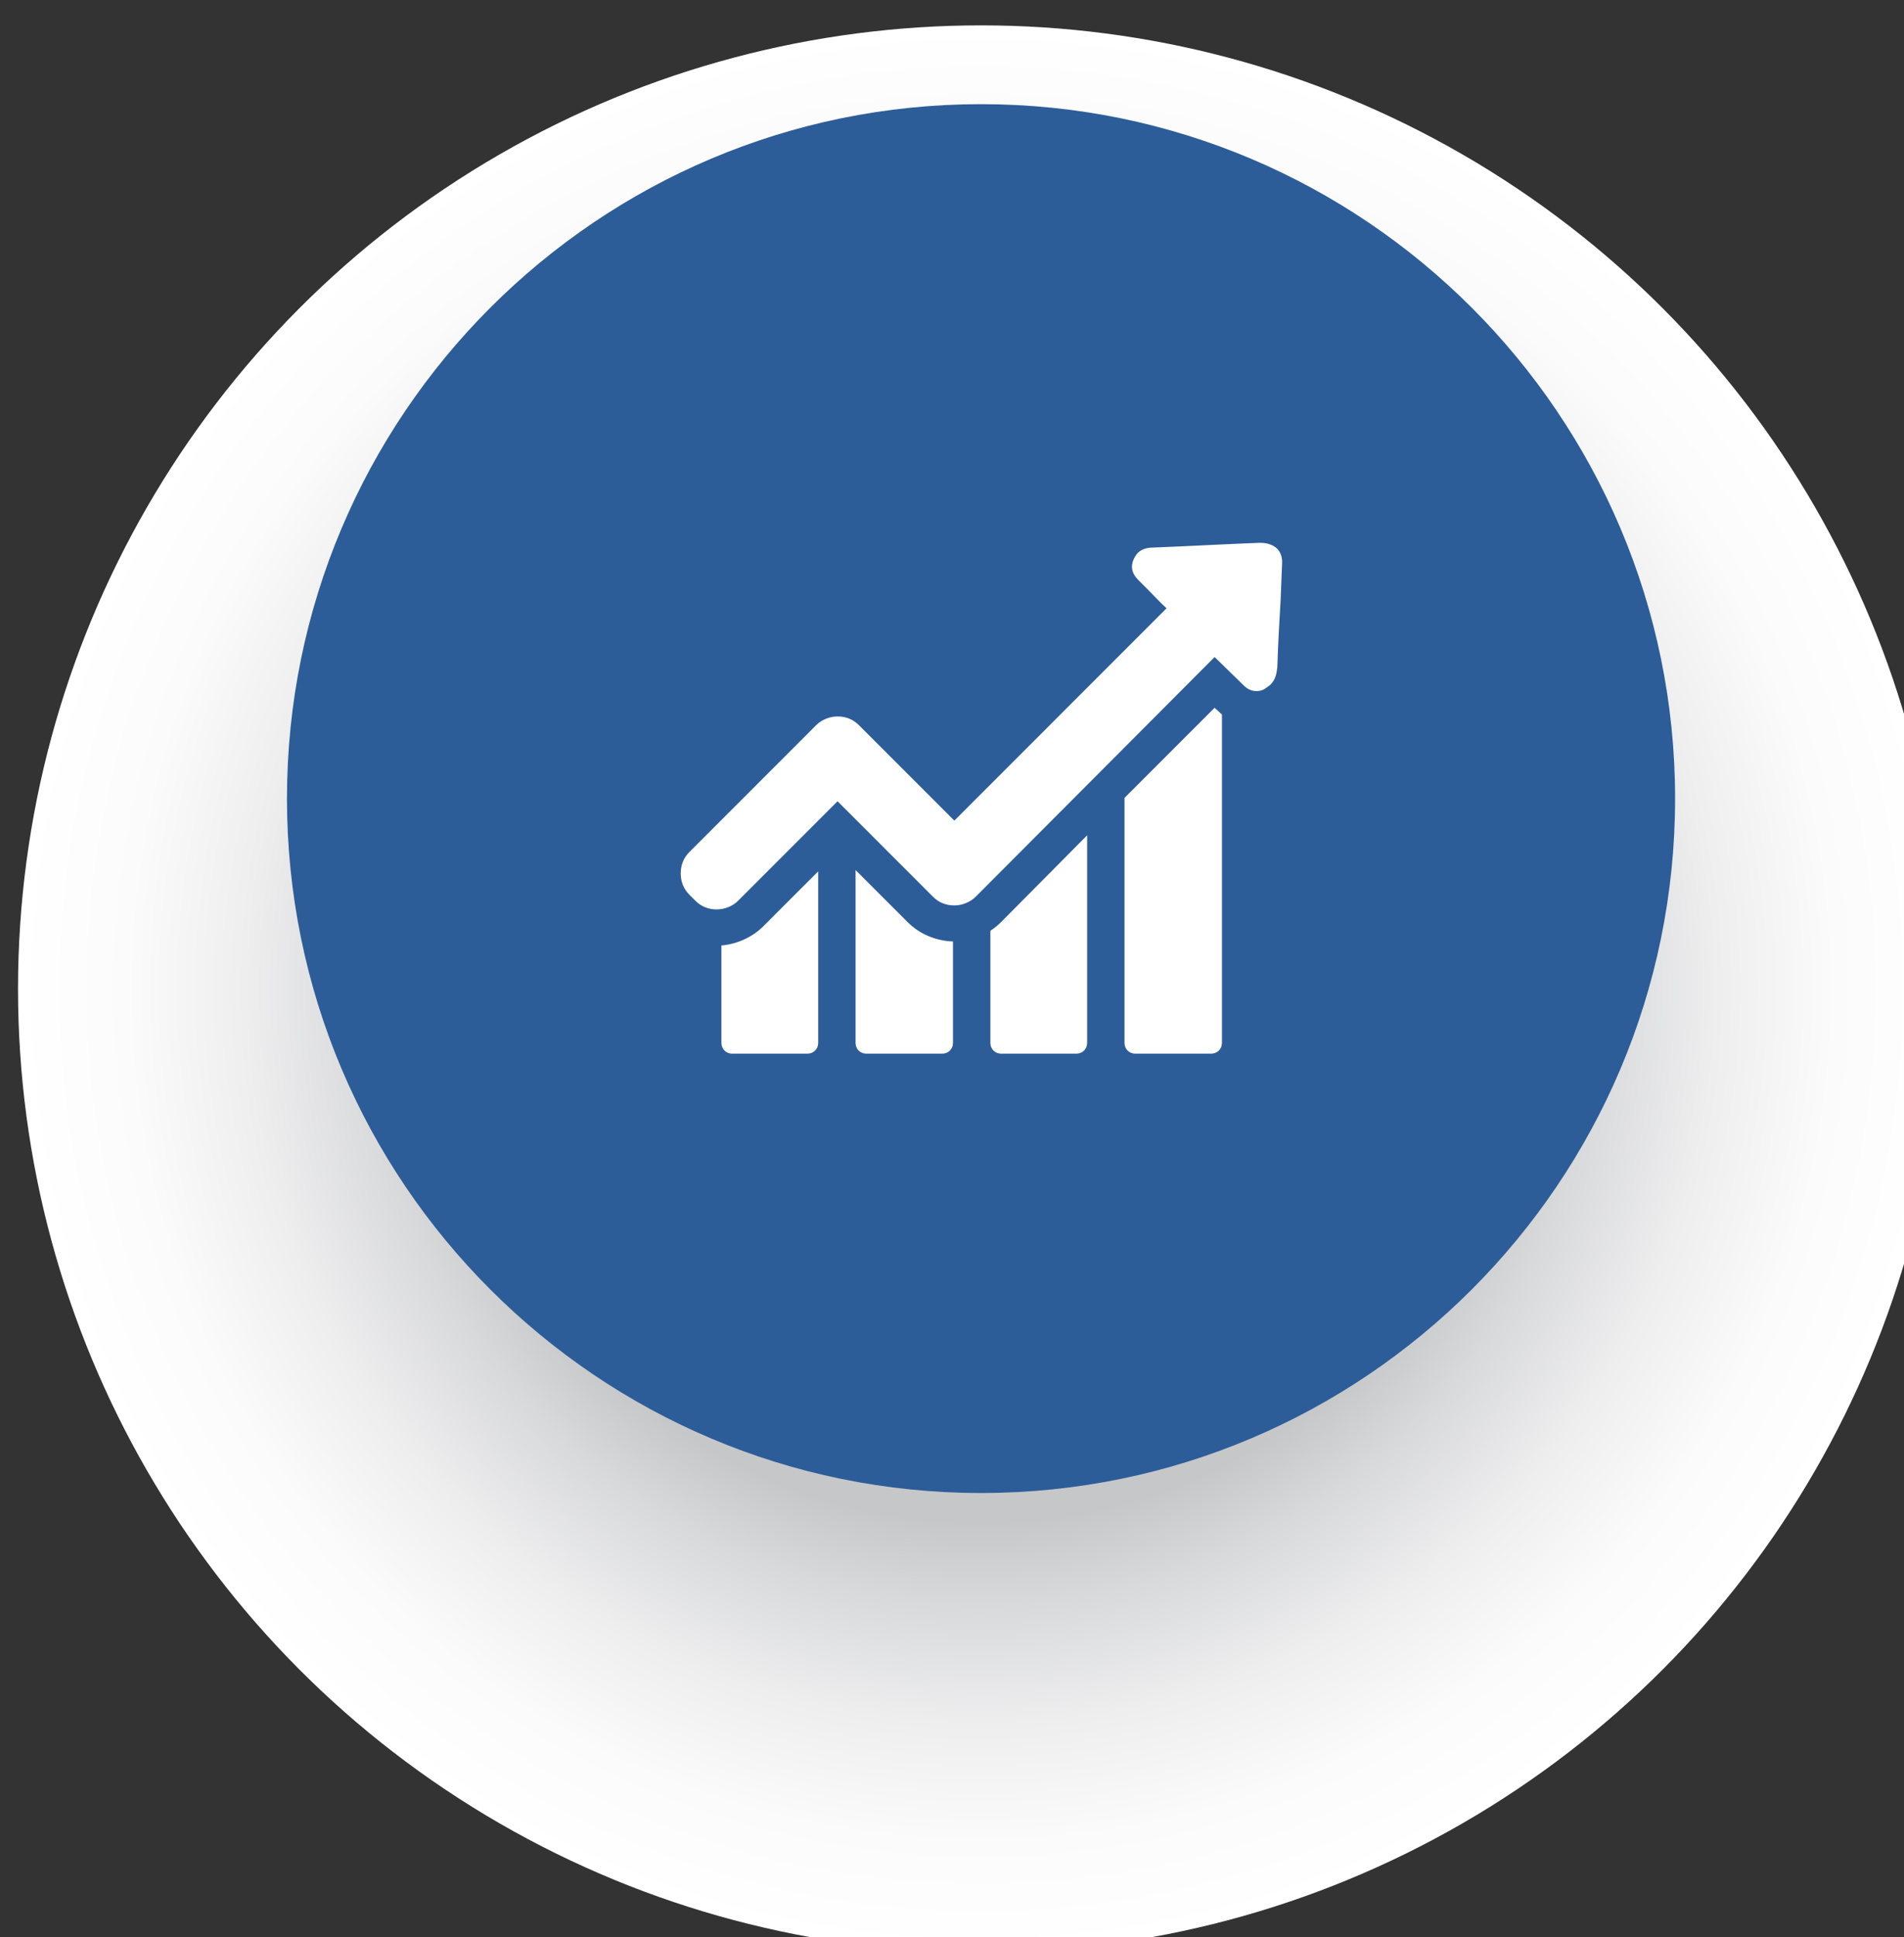 <?xml version="1.0" encoding="utf-8"?>
<!-- Generator: Adobe Illustrator 21.0.0, SVG Export Plug-In . SVG Version: 6.00 Build 0)  -->
<svg version="1.1" id="Capa_1" xmlns="http://www.w3.org/2000/svg" xmlns:xlink="http://www.w3.org/1999/xlink" x="0px" y="0px"
	 viewBox="0 0 285.3 290.1" enable-background="new 0 0 285.3 290.1" xml:space="preserve">
<rect x="0" y="0" width="285.3" height="290.1" fill="#333333" stroke="none"/>
<defs>
	<filter id="Adobe_OpacityMaskFilter" filterUnits="userSpaceOnUse" x="2.8" y="3.8" width="288.5" height="288.5">
		<feFlood  style="flood-color:white;flood-opacity:1" result="back"/>
		<feBlend  in="SourceGraphic" in2="back" mode="normal"/>
	</filter>
</defs>
<mask maskUnits="userSpaceOnUse" x="2.8" y="3.8" width="288.5" height="288.5" id="SVGID_1_">
	<g filter="url(#Adobe_OpacityMaskFilter)">
		<defs>
			<filter id="Adobe_OpacityMaskFilter_1_" filterUnits="userSpaceOnUse" x="2.8" y="3.8" width="288.5" height="288.5">
				<feFlood  style="flood-color:white;flood-opacity:1" result="back"/>
				<feBlend  in="SourceGraphic" in2="back" mode="normal"/>
			</filter>
		</defs>
		<mask maskUnits="userSpaceOnUse" x="2.8" y="3.8" width="288.5" height="288.5" id="SVGID_1_">
		</mask>
		<radialGradient id="SVGID_2_" cx="147.005" cy="148.061" r="144.252" gradientUnits="userSpaceOnUse">
			<stop  offset="0.554" style="stop-color:#FFFFFF"/>
			<stop  offset="0.595" style="stop-color:#D4D4D4"/>
			<stop  offset="0.656" style="stop-color:#9D9D9D"/>
			<stop  offset="0.717" style="stop-color:#6D6D6D"/>
			<stop  offset="0.777" style="stop-color:#464646"/>
			<stop  offset="0.836" style="stop-color:#272727"/>
			<stop  offset="0.893" style="stop-color:#111111"/>
			<stop  offset="0.949" style="stop-color:#040404"/>
			<stop  offset="1" style="stop-color:#000000"/>
		</radialGradient>
		<circle mask="url(#SVGID_1_)" fill="url(#SVGID_2_)" cx="147" cy="148.1" r="144.3"/>
	</g>
</mask>
<radialGradient id="SVGID_3_" cx="147.005" cy="148.061" r="144.252" gradientUnits="userSpaceOnUse">
	<stop  offset="0.554" style="stop-color:#C5C7C9"/>
	<stop  offset="0.639" style="stop-color:#D8D9DB"/>
	<stop  offset="0.765" style="stop-color:#EEEEEF"/>
	<stop  offset="0.887" style="stop-color:#FBFBFB"/>
	<stop  offset="1" style="stop-color:#FFFFFF"/>
</radialGradient>
<circle fill="url(#SVGID_3_)" cx="147" cy="148.1" r="144.3"/>
<path fill="#2D5D98" d="M43,119.6c0-57.4,46.6-104,104-104c57.4,0,104,46.6,104,104c0,57.4-46.6,104-104,104
	C89.6,223.6,43,177,43,119.6z"/>
<g>
	<path fill="#FFFFFF" d="M121,157.8c0.9,0,1.6-0.7,1.6-1.6v-25.7l-8.2,8.2c-1.7,1.7-4,2.7-6.3,2.9v14.6c0,0.9,0.7,1.6,1.6,1.6H121z"
		/>
	<path fill="#FFFFFF" d="M141.2,157.8c0.9,0,1.6-0.7,1.6-1.6V141c-2.6-0.1-5-1.1-6.8-2.9l-7.8-7.8v25.9c0,0.9,0.7,1.6,1.6,1.6H141.2
		z"/>
	<path fill="#FFFFFF" d="M161.3,157.8c0.9,0,1.6-0.7,1.6-1.6v-31.1L150,138.1c-0.5,0.5-1,0.9-1.6,1.3v16.8c0,0.9,0.7,1.6,1.6,1.6
		H161.3z"/>
	<path fill="#FFFFFF" d="M181.5,157.8c0.9,0,1.6-0.7,1.6-1.6V107c-0.4-0.3-0.6-0.6-0.9-0.8L182,106l-13.5,13.5v36.7
		c0,0.9,0.7,1.6,1.6,1.6H181.5z"/>
	<path fill="#FFFFFF" d="M188.9,81.3h-0.3c-5.3,0.2-10.5,0.5-15.7,0.7c-0.7,0-1.7,0.1-2.4,0.8c-0.2,0.2-0.4,0.5-0.6,0.9
		c-0.8,1.7,0.3,2.8,0.8,3.3l1.3,1.3c0.9,0.9,1.8,1.9,2.8,2.8L143,122.9l-14.3-14.3c-0.9-0.9-2-1.3-3.2-1.3c-1.2,0-2.4,0.5-3.2,1.3
		l-19,19c-0.9,0.9-1.3,2-1.3,3.2v0c0,1.2,0.4,2.3,1.3,3.2l0.9,0.9c0.9,0.9,2,1.3,3.2,1.3c1.2,0,2.4-0.5,3.2-1.3l14.9-14.9l14.3,14.3
		c0.9,0.9,2,1.3,3.2,1.3c1.2,0,2.4-0.5,3.2-1.3L182,98.4l4.1,4c0.5,0.5,1.1,1.1,2.2,1.1c0.4,0,0.9-0.1,1.3-0.4
		c0.3-0.2,0.6-0.4,0.8-0.6c0.8-0.8,0.9-1.8,1-2.6c0.1-3.4,0.3-6.8,0.5-10.2l0.2-5.1c0.1-1.1-0.2-1.9-0.8-2.5
		C190.7,81.6,189.9,81.3,188.9,81.3z"/>
</g>
</svg>
